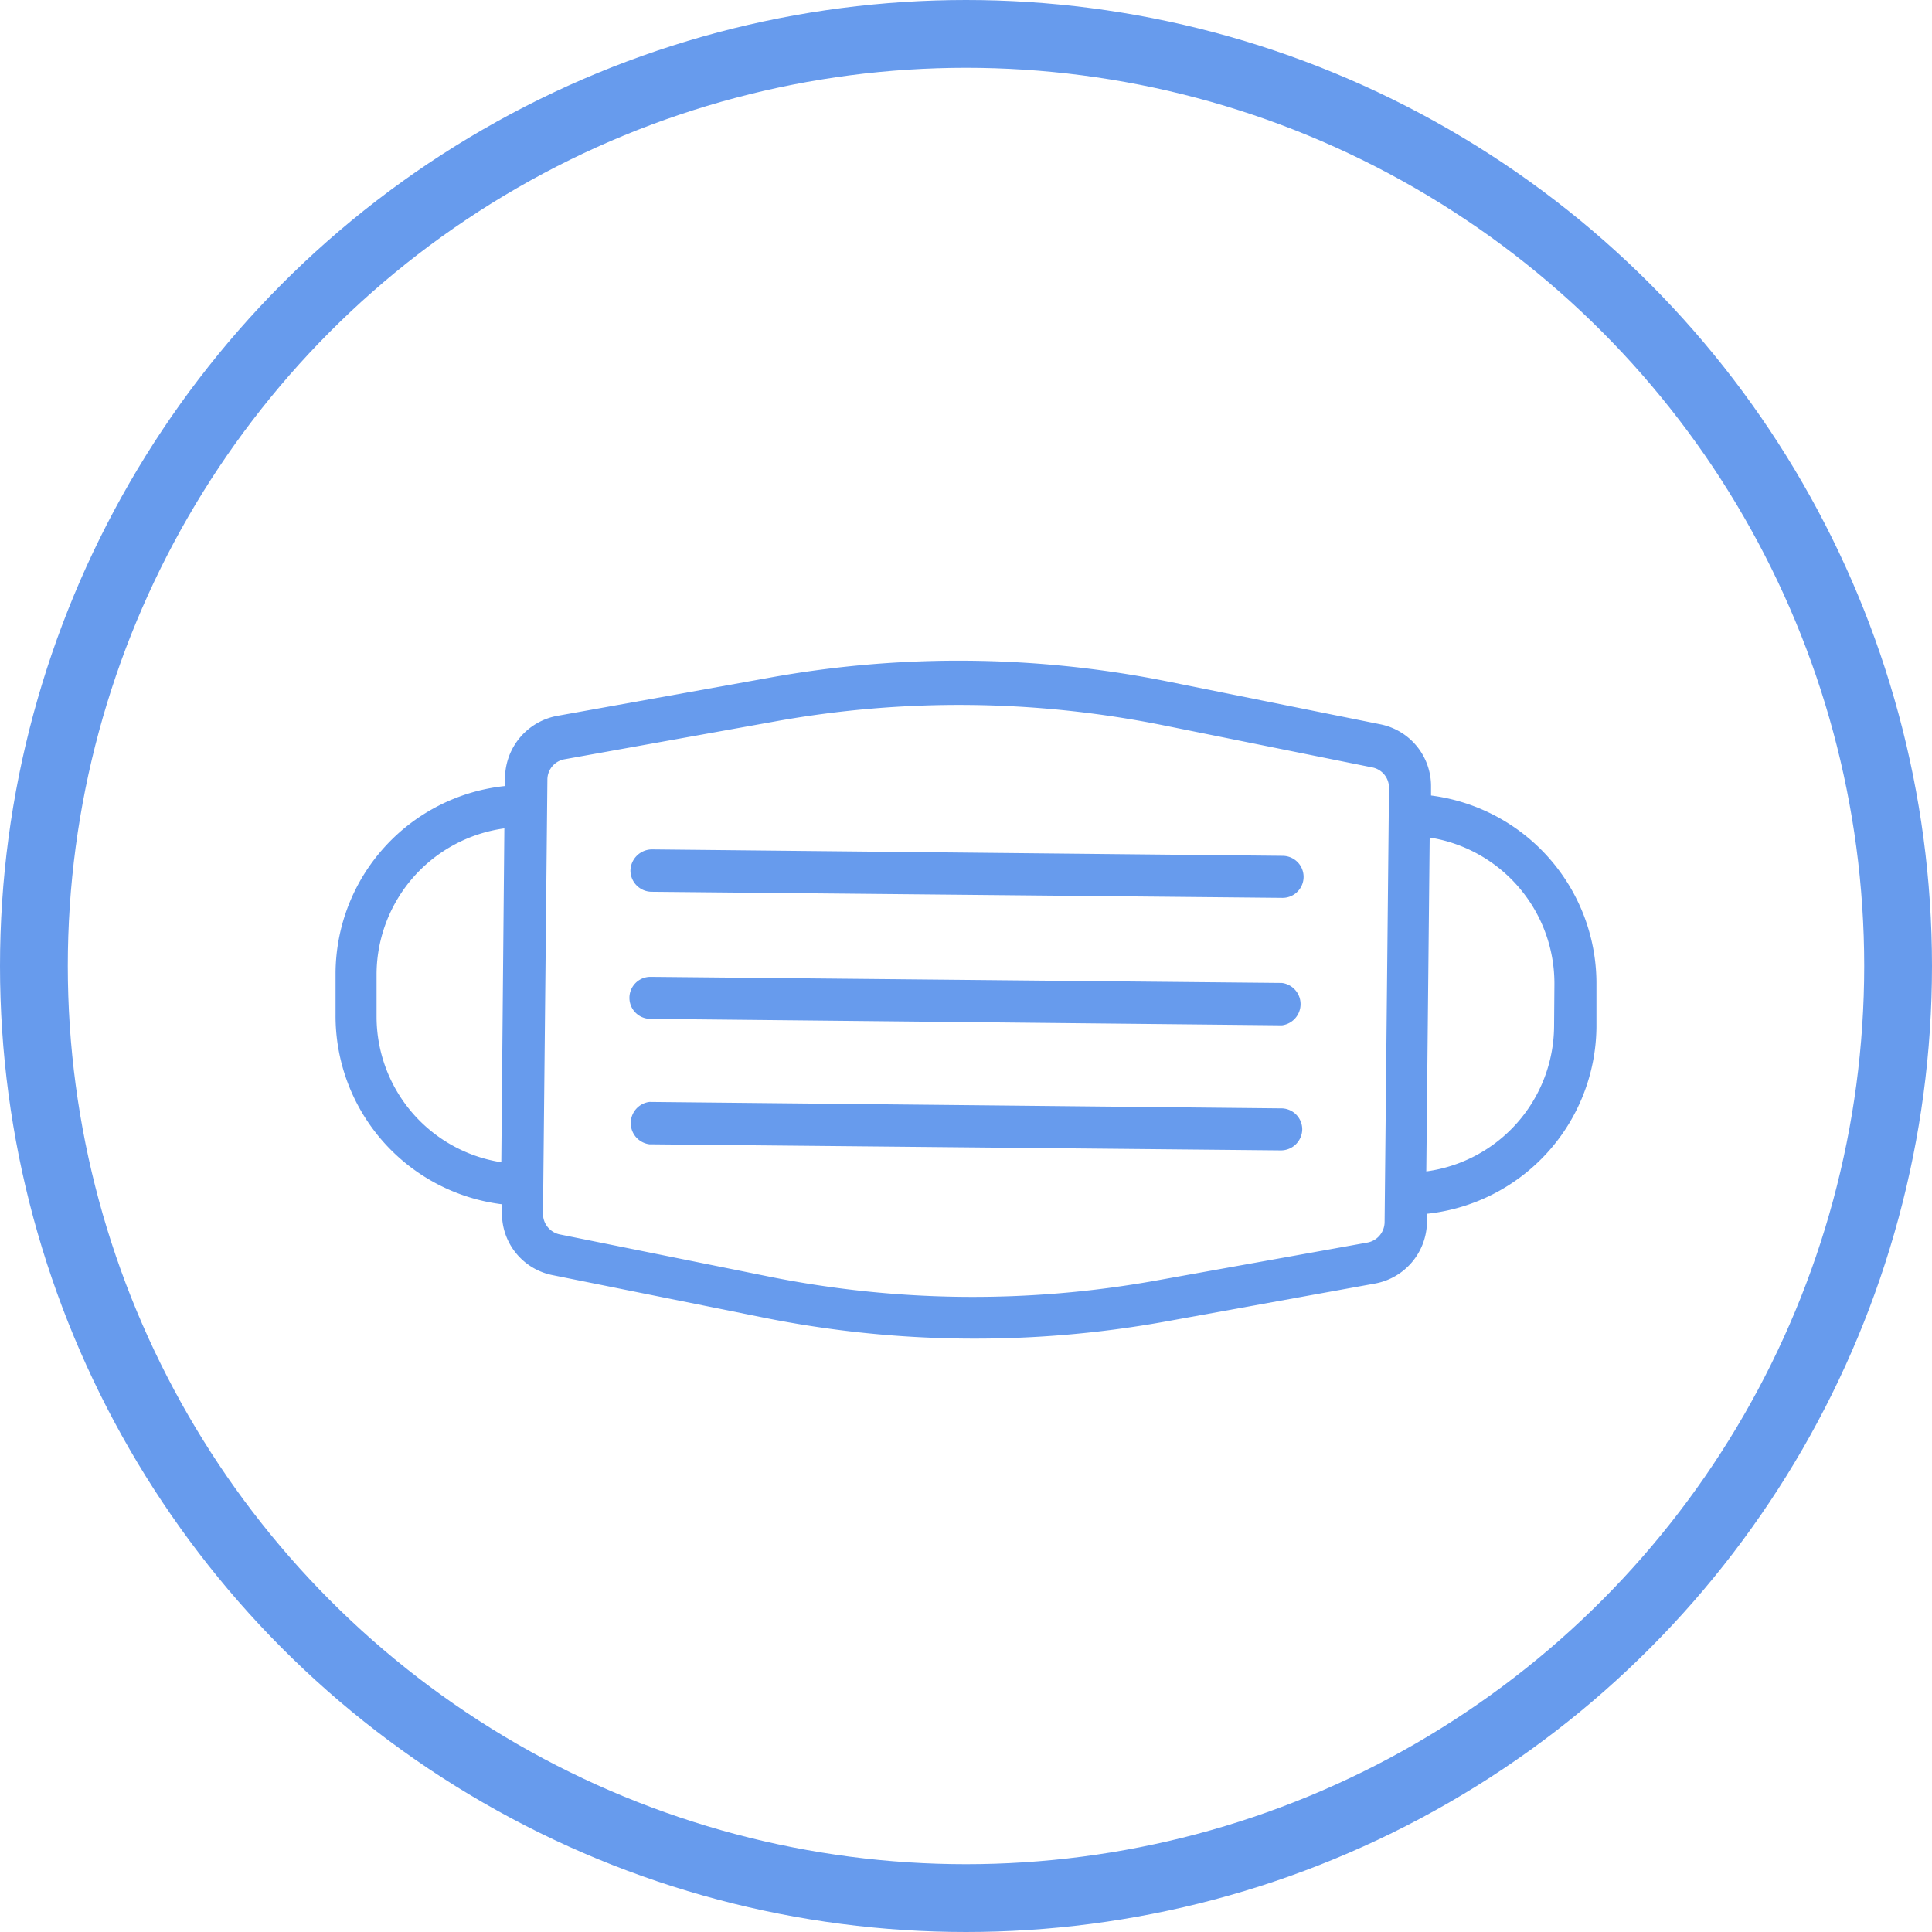 <svg xmlns="http://www.w3.org/2000/svg" viewBox="0 0 57 57"><defs><style>.cls-1{fill:#679bed;}.cls-2{fill:none;stroke:#679bed;stroke-miterlimit:10;stroke-width:2px;}</style></defs><g id="Layer_2" data-name="Layer 2"><g id="Layer_2-2" data-name="Layer 2"><path class="cls-1" d="M42.22,23.47v-.26a1.86,1.86,0,0,0-1.49-1.84l-6.21-1.25A31.28,31.28,0,0,0,22.67,20l-6.23,1.12a1.88,1.88,0,0,0-1.54,1.81v.26a5.58,5.58,0,0,0-5,5.5v1.24a5.6,5.6,0,0,0,4.91,5.6v.25a1.85,1.85,0,0,0,1.49,1.84l6.21,1.25A31.63,31.63,0,0,0,34.33,39l6.23-1.13a1.87,1.87,0,0,0,1.54-1.81v-.25a5.59,5.59,0,0,0,5-5.5V29.07A5.59,5.59,0,0,0,42.22,23.47ZM14.79,34.29A4.35,4.35,0,0,1,11.11,30V28.71a4.36,4.36,0,0,1,3.77-4.27Zm26.06,1.76a.62.62,0,0,1-.51.61l-6.23,1.12a30.51,30.51,0,0,1-11.39-.11l-6.2-1.25a.62.62,0,0,1-.5-.61L16.15,23a.61.61,0,0,1,.51-.6l6.23-1.12a30.51,30.51,0,0,1,11.39.11l6.2,1.25a.61.61,0,0,1,.5.61Zm5-5.75a4.35,4.35,0,0,1-3.77,4.26l.1-9.85a4.36,4.36,0,0,1,3.68,4.34Z"/><path class="cls-1" d="M37.82,29l-18.63-.18a.62.62,0,0,0,0,1.24l18.63.19a.63.63,0,0,0,0-1.25Z"/><path class="cls-1" d="M37.86,25.25l-18.63-.19a.64.64,0,0,0-.63.62.63.63,0,0,0,.62.63l18.62.18a.62.62,0,1,0,0-1.24Z"/><path class="cls-1" d="M37.78,32.7l-18.62-.19a.63.63,0,0,0,0,1.25l18.63.18a.63.63,0,0,0,.63-.61A.62.62,0,0,0,37.78,32.7Z"/><circle class="cls-2" cx="28.5" cy="28.5" r="27.5"/></g></g></svg>